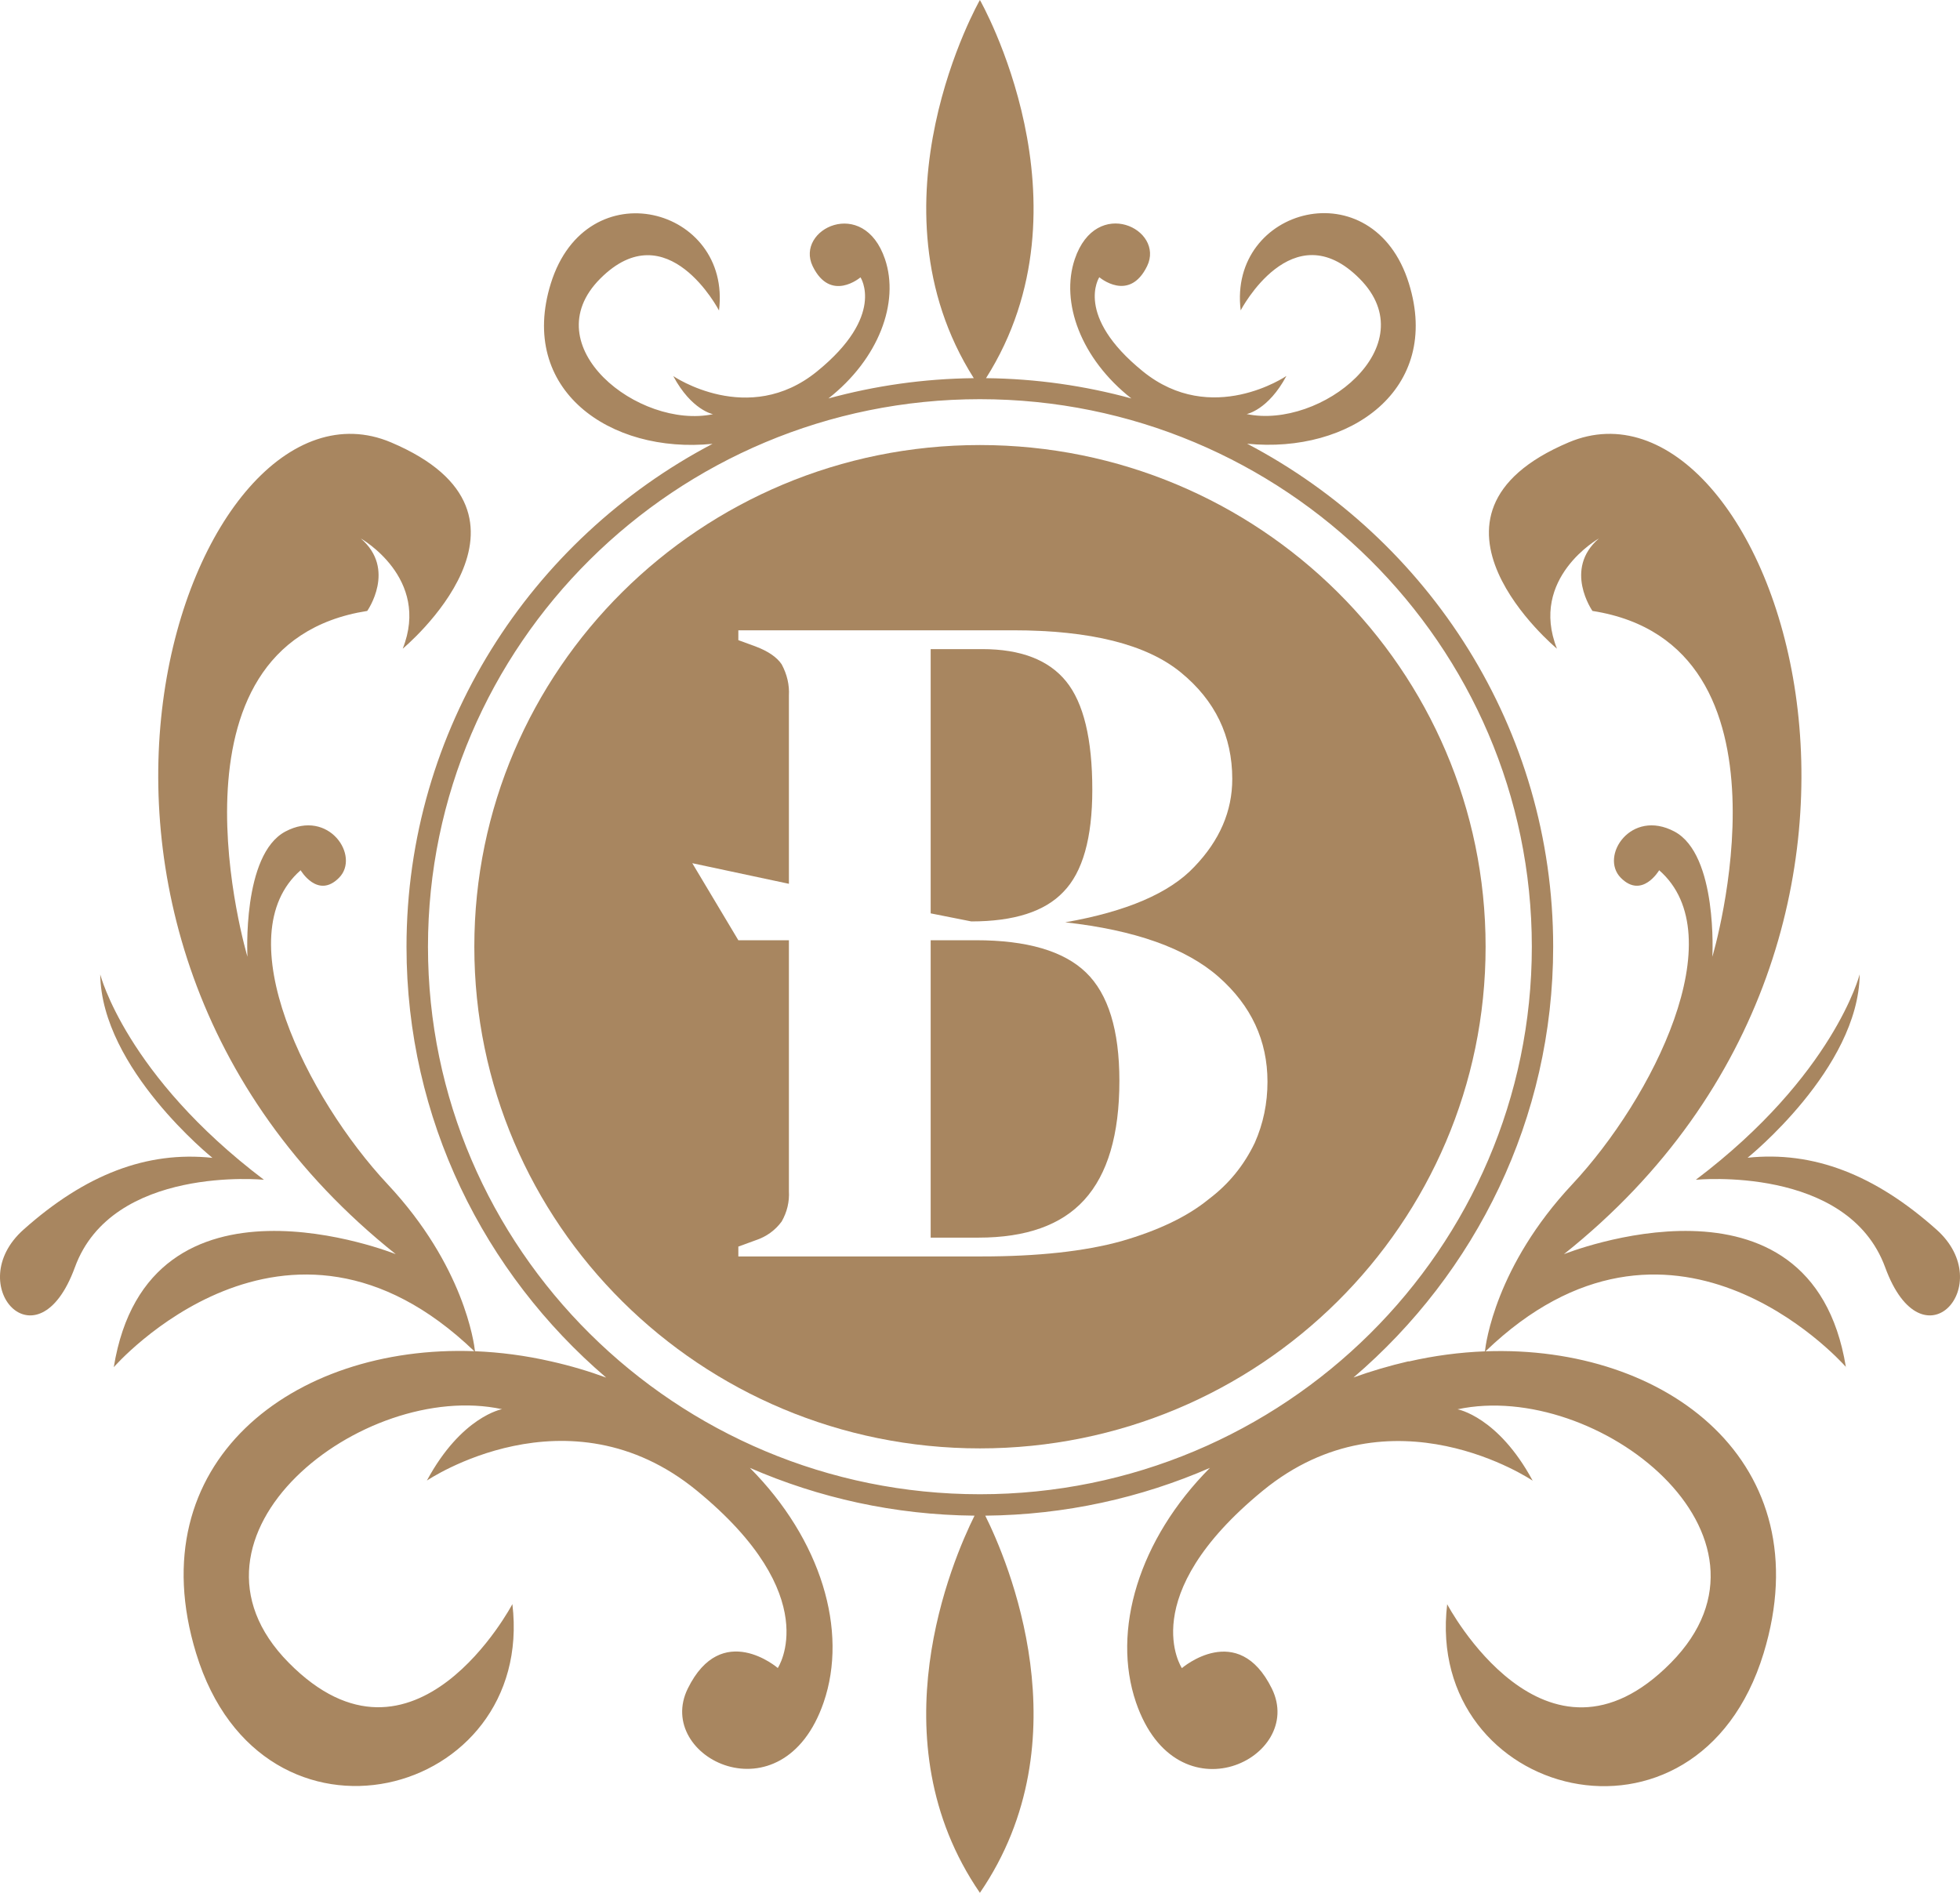 <svg xmlns="http://www.w3.org/2000/svg" width="704" height="680" viewBox="0 0 704 680" fill="none"><path d="M334.283 328.126V233.193H352.769C366.608 233.193 376.662 237.054 382.932 244.778C389.203 252.501 392.338 265.481 392.338 283.717C392.338 301.094 388.878 313.323 381.959 320.403C375.256 327.482 364.229 331.022 348.877 331.022L334.283 328.126Z" fill="#A88660"></path><path d="M389.419 431.105C381.202 440.115 368.554 444.621 351.472 444.621H334.283V337.78H350.499C368.878 337.78 382.067 341.642 390.067 349.365C398.068 357.089 402.068 370.068 402.068 388.304C402.068 407.613 397.851 421.879 389.419 431.105Z" fill="#A88660"></path><path fill-rule="evenodd" clip-rule="evenodd" d="M533.604 340.109C533.604 439.655 452.292 520.335 351.965 520.335C251.639 520.335 170.37 439.655 170.37 340.109C170.37 240.563 251.683 159.882 351.965 159.882C452.248 159.882 533.604 240.563 533.604 340.109ZM437.744 350.974C426.068 340.677 407.689 334.133 382.608 331.344C404.662 327.482 420.122 320.832 428.987 311.392C438.068 301.952 442.609 291.44 442.609 279.855C442.609 264.408 436.447 251.643 424.122 241.56C411.798 231.476 391.689 226.435 363.797 226.435H265.2V229.975L271.363 232.227C275.903 233.944 279.038 236.089 280.768 238.664C282.714 242.311 283.579 246.065 283.363 249.927V317.506L248.659 310.105L265.2 337.78H283.363V427.887C283.579 431.748 282.714 435.395 280.768 438.828C278.39 442.046 275.255 444.299 271.363 445.586L265.2 447.839V451.379H352.445C372.77 451.379 389.527 449.555 402.716 445.908C416.122 442.046 426.609 437.004 434.176 430.783C441.312 425.419 446.825 418.661 450.717 410.509C453.744 403.644 455.258 396.349 455.258 388.626C455.258 373.823 449.42 361.272 437.744 350.974Z" fill="#A88660"></path><path fill-rule="evenodd" clip-rule="evenodd" d="M354.164 135.855C372.223 136.047 389.705 138.593 406.378 143.146C388.285 128.932 380.793 108.631 386.05 93.069C393.805 70.247 418.426 82.376 412.03 95.59C405.59 108.805 394.856 99.59 394.856 99.59C394.856 99.59 385.743 113.326 410.496 133.409C435.206 153.449 462.062 135.061 462.062 135.061C455.49 147.363 447.779 148.754 447.779 148.754C474.416 154.318 512.444 124.28 488.304 100.068C464.208 75.855 445.633 111.5 445.633 111.5C441.076 74.421 493.211 60.423 506.048 101.807C517.92 139.973 484.887 163.099 447.955 159.404C513.276 193.702 557.875 261.819 557.875 340.109C557.875 401.923 530.012 457.347 486.157 494.862C492.422 492.601 499.038 490.645 505.96 489.037V489.124C515.162 487.017 524.355 485.817 533.363 485.472C533.65 482.749 537.204 454.881 564.71 425.484C593.669 394.533 622.89 336.153 595.947 312.636C595.947 312.636 589.813 323.112 582.146 315.331C574.523 307.593 585.783 290.423 601.423 298.725C617.064 307.028 615.048 343.717 615.048 343.717C615.048 343.717 648.607 231.477 571.983 219.48C571.983 219.48 561.468 204.483 574.304 193.441C574.304 193.441 549.157 207.612 559.234 233.042C559.234 233.042 501.535 185.138 563.439 158.926C635.508 128.41 709.285 333.023 561.731 450.566C561.731 450.566 650.528 414.871 663.001 491.045C660.119 487.814 599.75 421.791 533.575 485.464C598.839 483.062 654.333 525.585 633.449 593.973C609.616 671.915 511.524 646.006 519.804 576.324C519.804 576.324 555.028 643.094 600.153 597.364C645.278 551.677 573.56 495.557 523.528 506.294C523.528 506.294 538.073 508.859 550.515 531.941C550.515 531.941 499.87 497.6 453.563 535.549C407.255 573.542 424.516 599.276 424.516 599.276C424.516 599.276 444.669 581.888 456.848 606.666C468.984 631.488 422.764 654.44 408.043 611.622C399.237 585.844 408.963 553.111 434.592 527.334C409.839 538.114 382.546 544.244 353.893 544.504C361.779 560.327 389.686 624.924 351.965 680C314.201 624.967 342.152 560.371 350.038 544.504C321.342 544.244 294.092 538.114 269.339 527.334C294.968 553.111 304.694 585.844 295.844 611.578C281.124 654.396 234.86 631.401 247.039 606.623C259.219 581.845 279.371 599.233 279.371 599.233C279.371 599.233 296.589 573.455 250.281 535.506C203.973 497.557 153.328 531.898 153.328 531.898C165.77 508.815 180.316 506.251 180.316 506.251C130.284 495.514 58.566 551.633 103.691 597.32C148.816 643.051 184.04 576.281 184.04 576.281C192.32 645.963 94.228 671.828 70.438 593.93C49.51 525.526 105.065 482.999 170.356 485.422C102.558 420.243 40.866 491.167 40.866 491.167C53.264 414.833 142.156 450.566 142.156 450.566C-5.398 333.023 68.379 128.41 140.448 158.926C202.352 185.138 144.654 233.042 144.654 233.042C154.73 207.612 129.583 193.441 129.583 193.441C142.463 204.483 131.905 219.48 131.905 219.48C55.324 231.477 88.883 343.717 88.883 343.717C88.883 343.717 86.868 307.028 102.508 298.725C118.148 290.423 129.452 307.593 121.785 315.331C114.118 323.112 107.984 312.636 107.984 312.636C81.085 336.153 110.306 394.533 139.265 425.484C166.641 454.743 170.29 482.486 170.608 485.432C179.59 485.781 188.754 486.98 197.928 489.08C204.894 490.645 211.465 492.601 217.73 494.905C173.875 457.391 146.012 401.966 146.012 340.152C146.012 261.863 190.611 193.745 255.933 159.448C219.001 163.143 186.011 140.017 197.84 101.85C210.72 60.467 262.855 74.507 258.254 111.544C258.254 111.544 239.723 75.898 215.583 100.111C191.443 124.324 229.471 154.362 256.108 148.798C256.108 148.798 248.397 147.406 241.825 135.105C241.825 135.105 268.725 153.536 293.434 133.453C318.187 113.37 309.075 99.633 309.075 99.633C309.075 99.633 298.341 108.849 291.901 95.634C285.505 82.376 310.171 70.291 317.881 93.113C323.138 108.675 315.647 128.932 297.553 143.146C314.226 138.593 331.708 136.047 349.766 135.855C310.098 73.264 351.965 0 351.965 0C351.965 0 393.832 73.264 354.164 135.855ZM153.722 340.109C153.722 448.566 242.658 536.81 351.965 536.81C461.273 536.81 550.208 448.566 550.208 340.109C550.208 231.651 461.273 143.407 351.965 143.407C242.658 143.407 153.722 231.651 153.722 340.109Z" fill="#A88660"></path><path d="M663.001 491.045C663.072 491.125 663.108 491.167 663.108 491.167H663.021L663.001 491.045Z" fill="#A88660"></path><path d="M94.797 423.832C94.797 423.832 40.297 418.485 26.891 455.304C13.441 492.123 -13.809 461.564 8.447 441.741C30.659 421.919 52.783 413.442 76.309 415.964C76.309 415.964 36.441 383.926 36.003 350.063C36.003 350.063 45.248 386.361 94.797 423.832Z" fill="#A88660"></path><path d="M609.178 423.832C609.178 423.832 663.634 418.485 677.128 455.304C690.578 492.123 717.784 461.564 695.572 441.741C673.36 421.919 651.236 413.442 627.71 415.92C627.71 415.92 667.577 383.883 667.971 350.02C667.971 350.02 658.728 386.317 609.178 423.788V423.832Z" fill="#A88660"></path></svg>